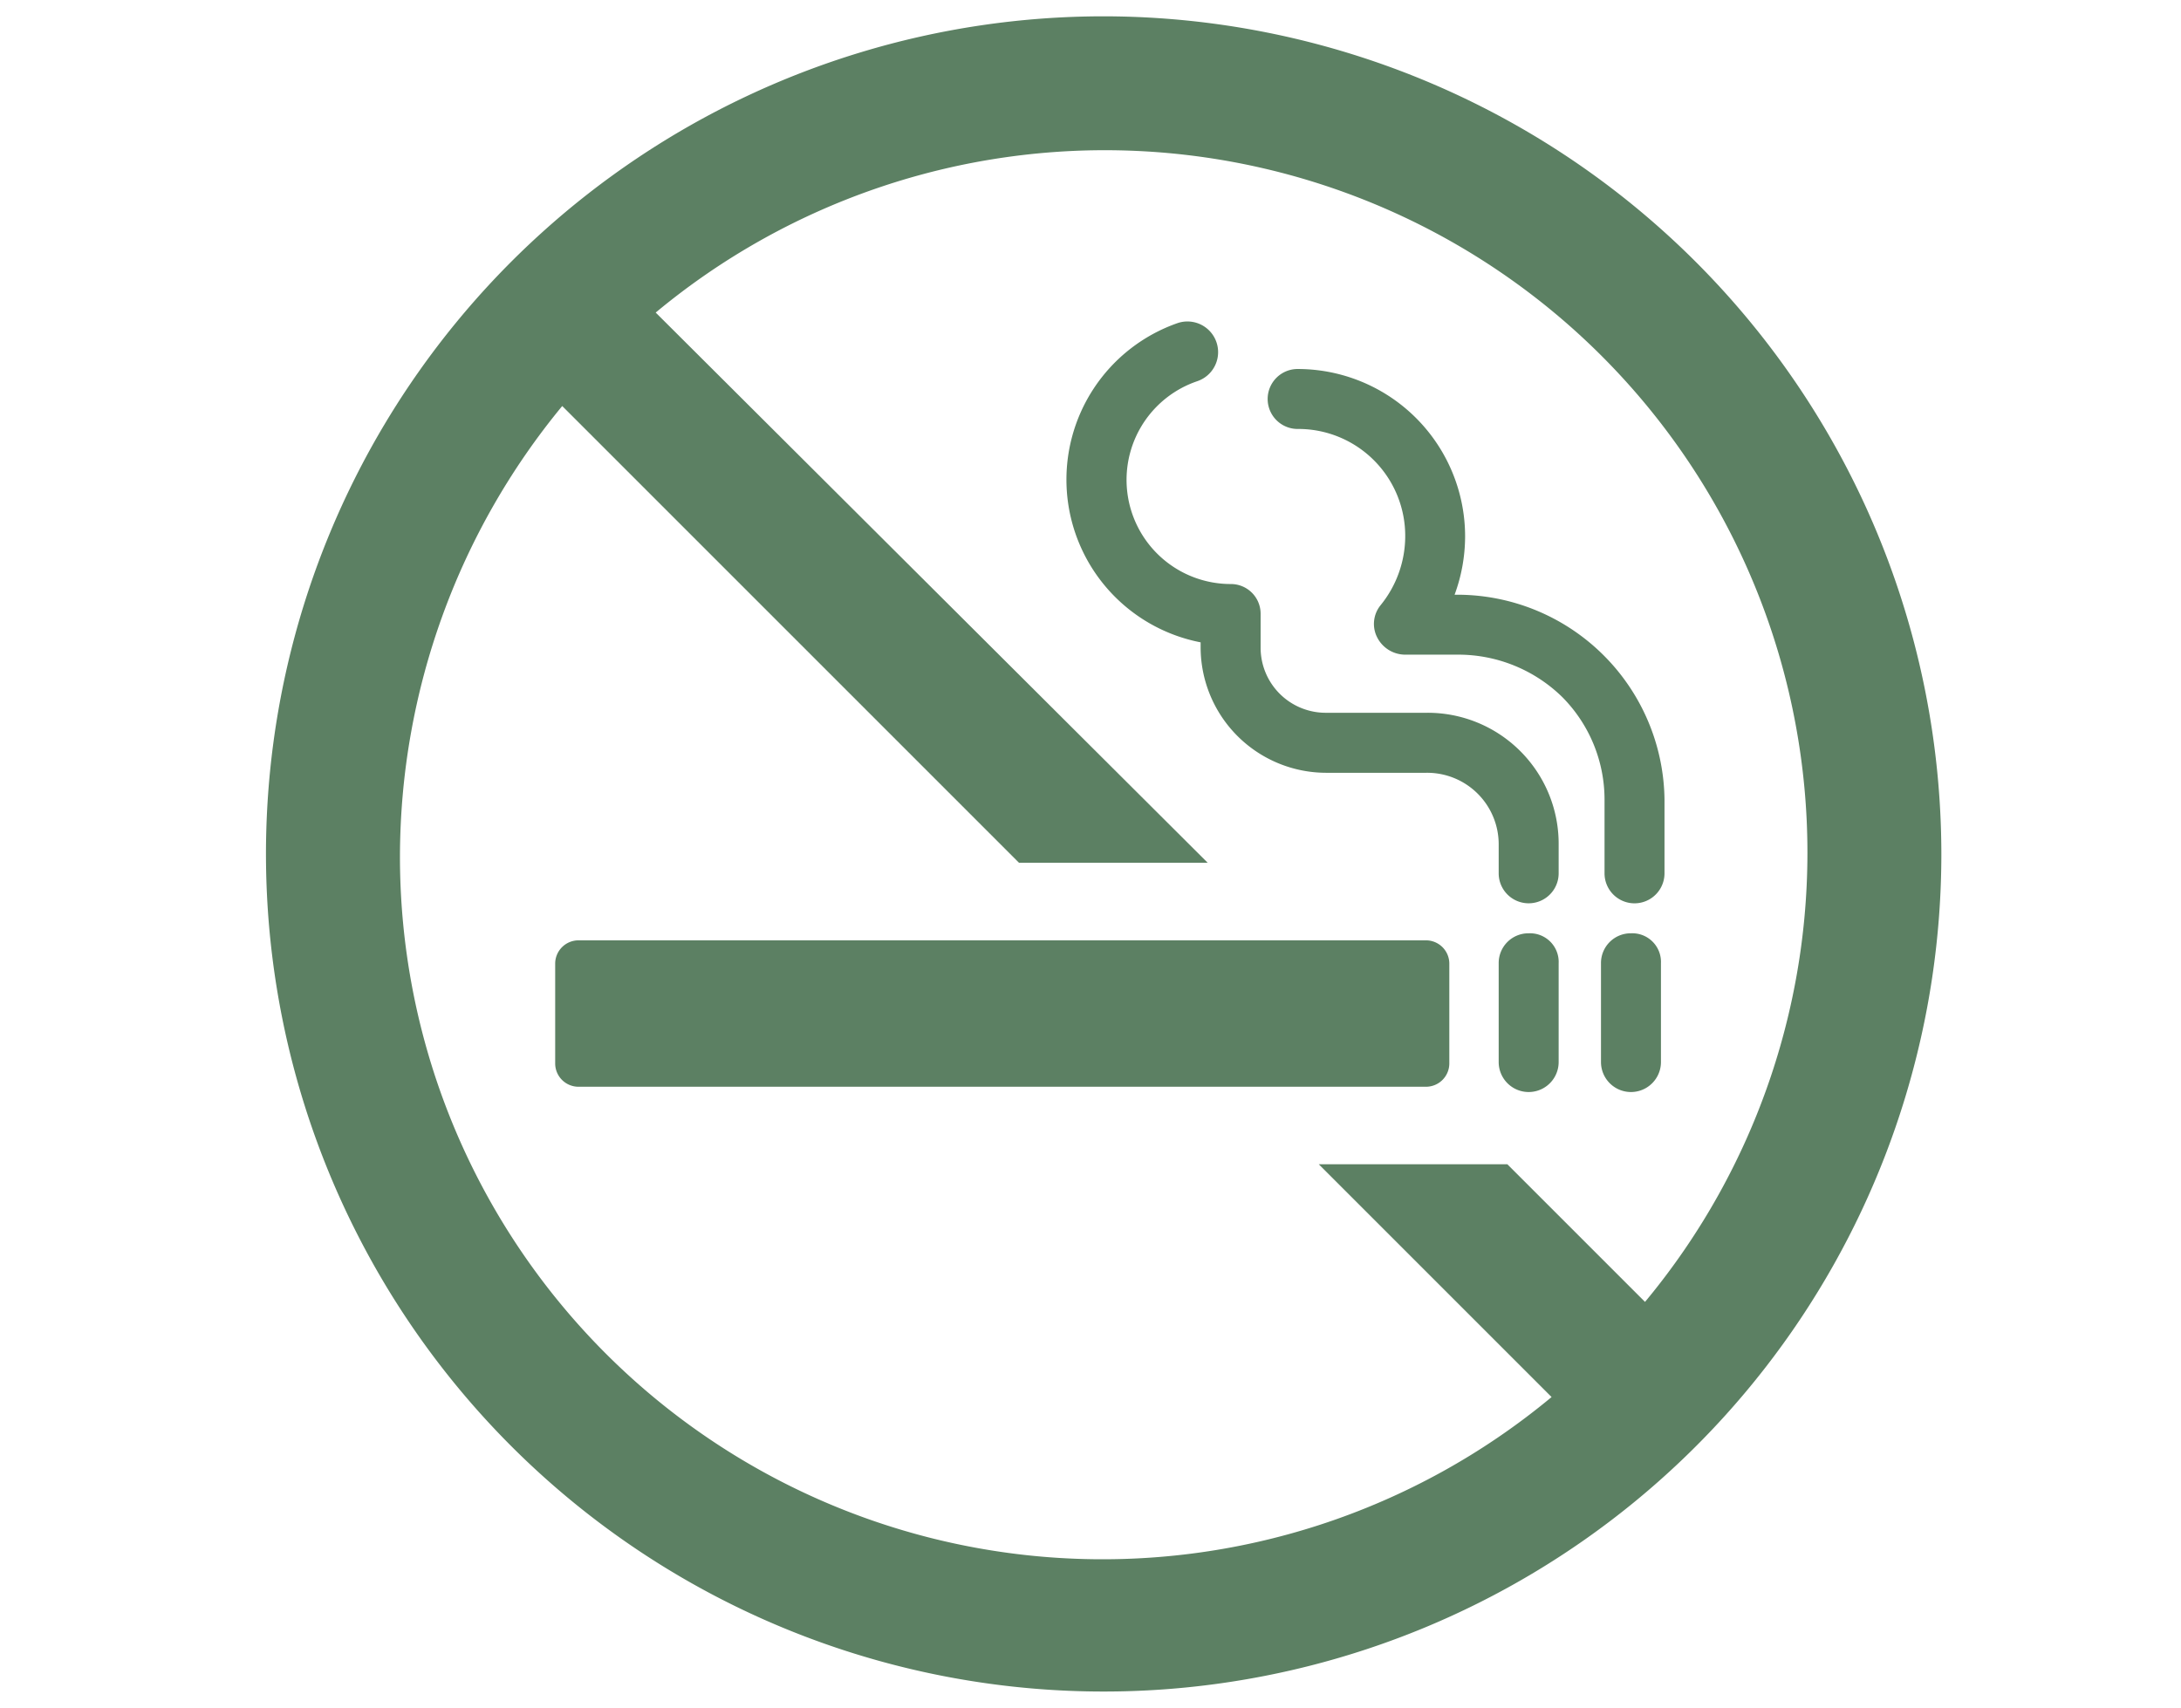 <svg xmlns="http://www.w3.org/2000/svg" xmlns:xlink="http://www.w3.org/1999/xlink" width="83" height="65" viewBox="0 0 83 65">
  <defs>
    <clipPath id="clip-Non_smoking">
      <rect width="83" height="65"/>
    </clipPath>
  </defs>
  <g id="Non_smoking" data-name="Non smoking" clip-path="url(#clip-Non_smoking)">
    <rect width="83" height="65" fill="rgba(255,255,255,0)"/>
    <g id="Group_12302" data-name="Group 12302" transform="translate(7.621 -1.879)">
      <path id="Path_20266" data-name="Path 20266" d="M34.379,2.5A31.879,31.879,0,1,0,66.259,34.379,31.908,31.908,0,0,0,34.379,2.5Zm20.6,48.926-5.235-5.235H42.567l8.859,8.859A26.737,26.737,0,0,1,7.6,34.379a27,27,0,0,1,6.175-17.047L31.158,34.715h7.181L17.332,13.775A26.736,26.736,0,0,1,54.984,51.426Z" fill="#5c8063"/>
      <path id="Path_20267" data-name="Path 20267" d="M52.055,54.9H19.772a.888.888,0,0,0-.872.872V59.6a.888.888,0,0,0,.872.872H52.055a.888.888,0,0,0,.872-.872V55.772A.888.888,0,0,0,52.055,54.9Z" transform="translate(-5.393 -17.232)" fill="#5c8063"/>
      <path id="Path_20268" data-name="Path 20268" d="M73.541,54.5A1.131,1.131,0,0,0,72.4,55.641V59.4a1.141,1.141,0,1,0,2.282,0V55.641A1.091,1.091,0,0,0,73.541,54.5Z" transform="translate(-22.987 -17.1)" fill="#5c8063"/>
      <path id="Path_20269" data-name="Path 20269" d="M79.341,54.5A1.131,1.131,0,0,0,78.2,55.641V59.4a1.141,1.141,0,1,0,2.282,0V55.641A1.091,1.091,0,0,0,79.341,54.5Z" transform="translate(-24.894 -17.1)" fill="#5c8063"/>
      <path id="Path_20270" data-name="Path 20270" d="M61.591,34.7H57.766a2.477,2.477,0,0,1-2.483-2.483V30.945A1.131,1.131,0,0,0,54.142,29.8a3.965,3.965,0,0,1-1.275-7.718,1.167,1.167,0,0,0-.738-2.215A6.309,6.309,0,0,0,53,32.019v.2a4.783,4.783,0,0,0,4.765,4.765h3.826a2.722,2.722,0,0,1,2.752,2.752v1.074a1.141,1.141,0,1,0,2.282,0V39.737A4.984,4.984,0,0,0,61.591,34.7Z" transform="translate(-14.93 -5.693)" fill="#5c8063"/>
      <path id="Path_20271" data-name="Path 20271" d="M66.548,31.091h-.134a6.443,6.443,0,0,0,.4-2.215A6.373,6.373,0,0,0,60.441,22.5a1.141,1.141,0,0,0,0,2.282,4.068,4.068,0,0,1,4.094,4.094,4.169,4.169,0,0,1-.94,2.617,1.127,1.127,0,0,0-.134,1.208,1.2,1.2,0,0,0,1.074.671h2.081a5.66,5.66,0,0,1,3.893,1.611,5.538,5.538,0,0,1,1.611,3.893v2.819a1.141,1.141,0,1,0,2.282,0V38.876A7.892,7.892,0,0,0,66.548,31.091Z" transform="translate(-18.679 -6.577)" fill="#5c8063"/>
    </g>
  </g>
</svg>
